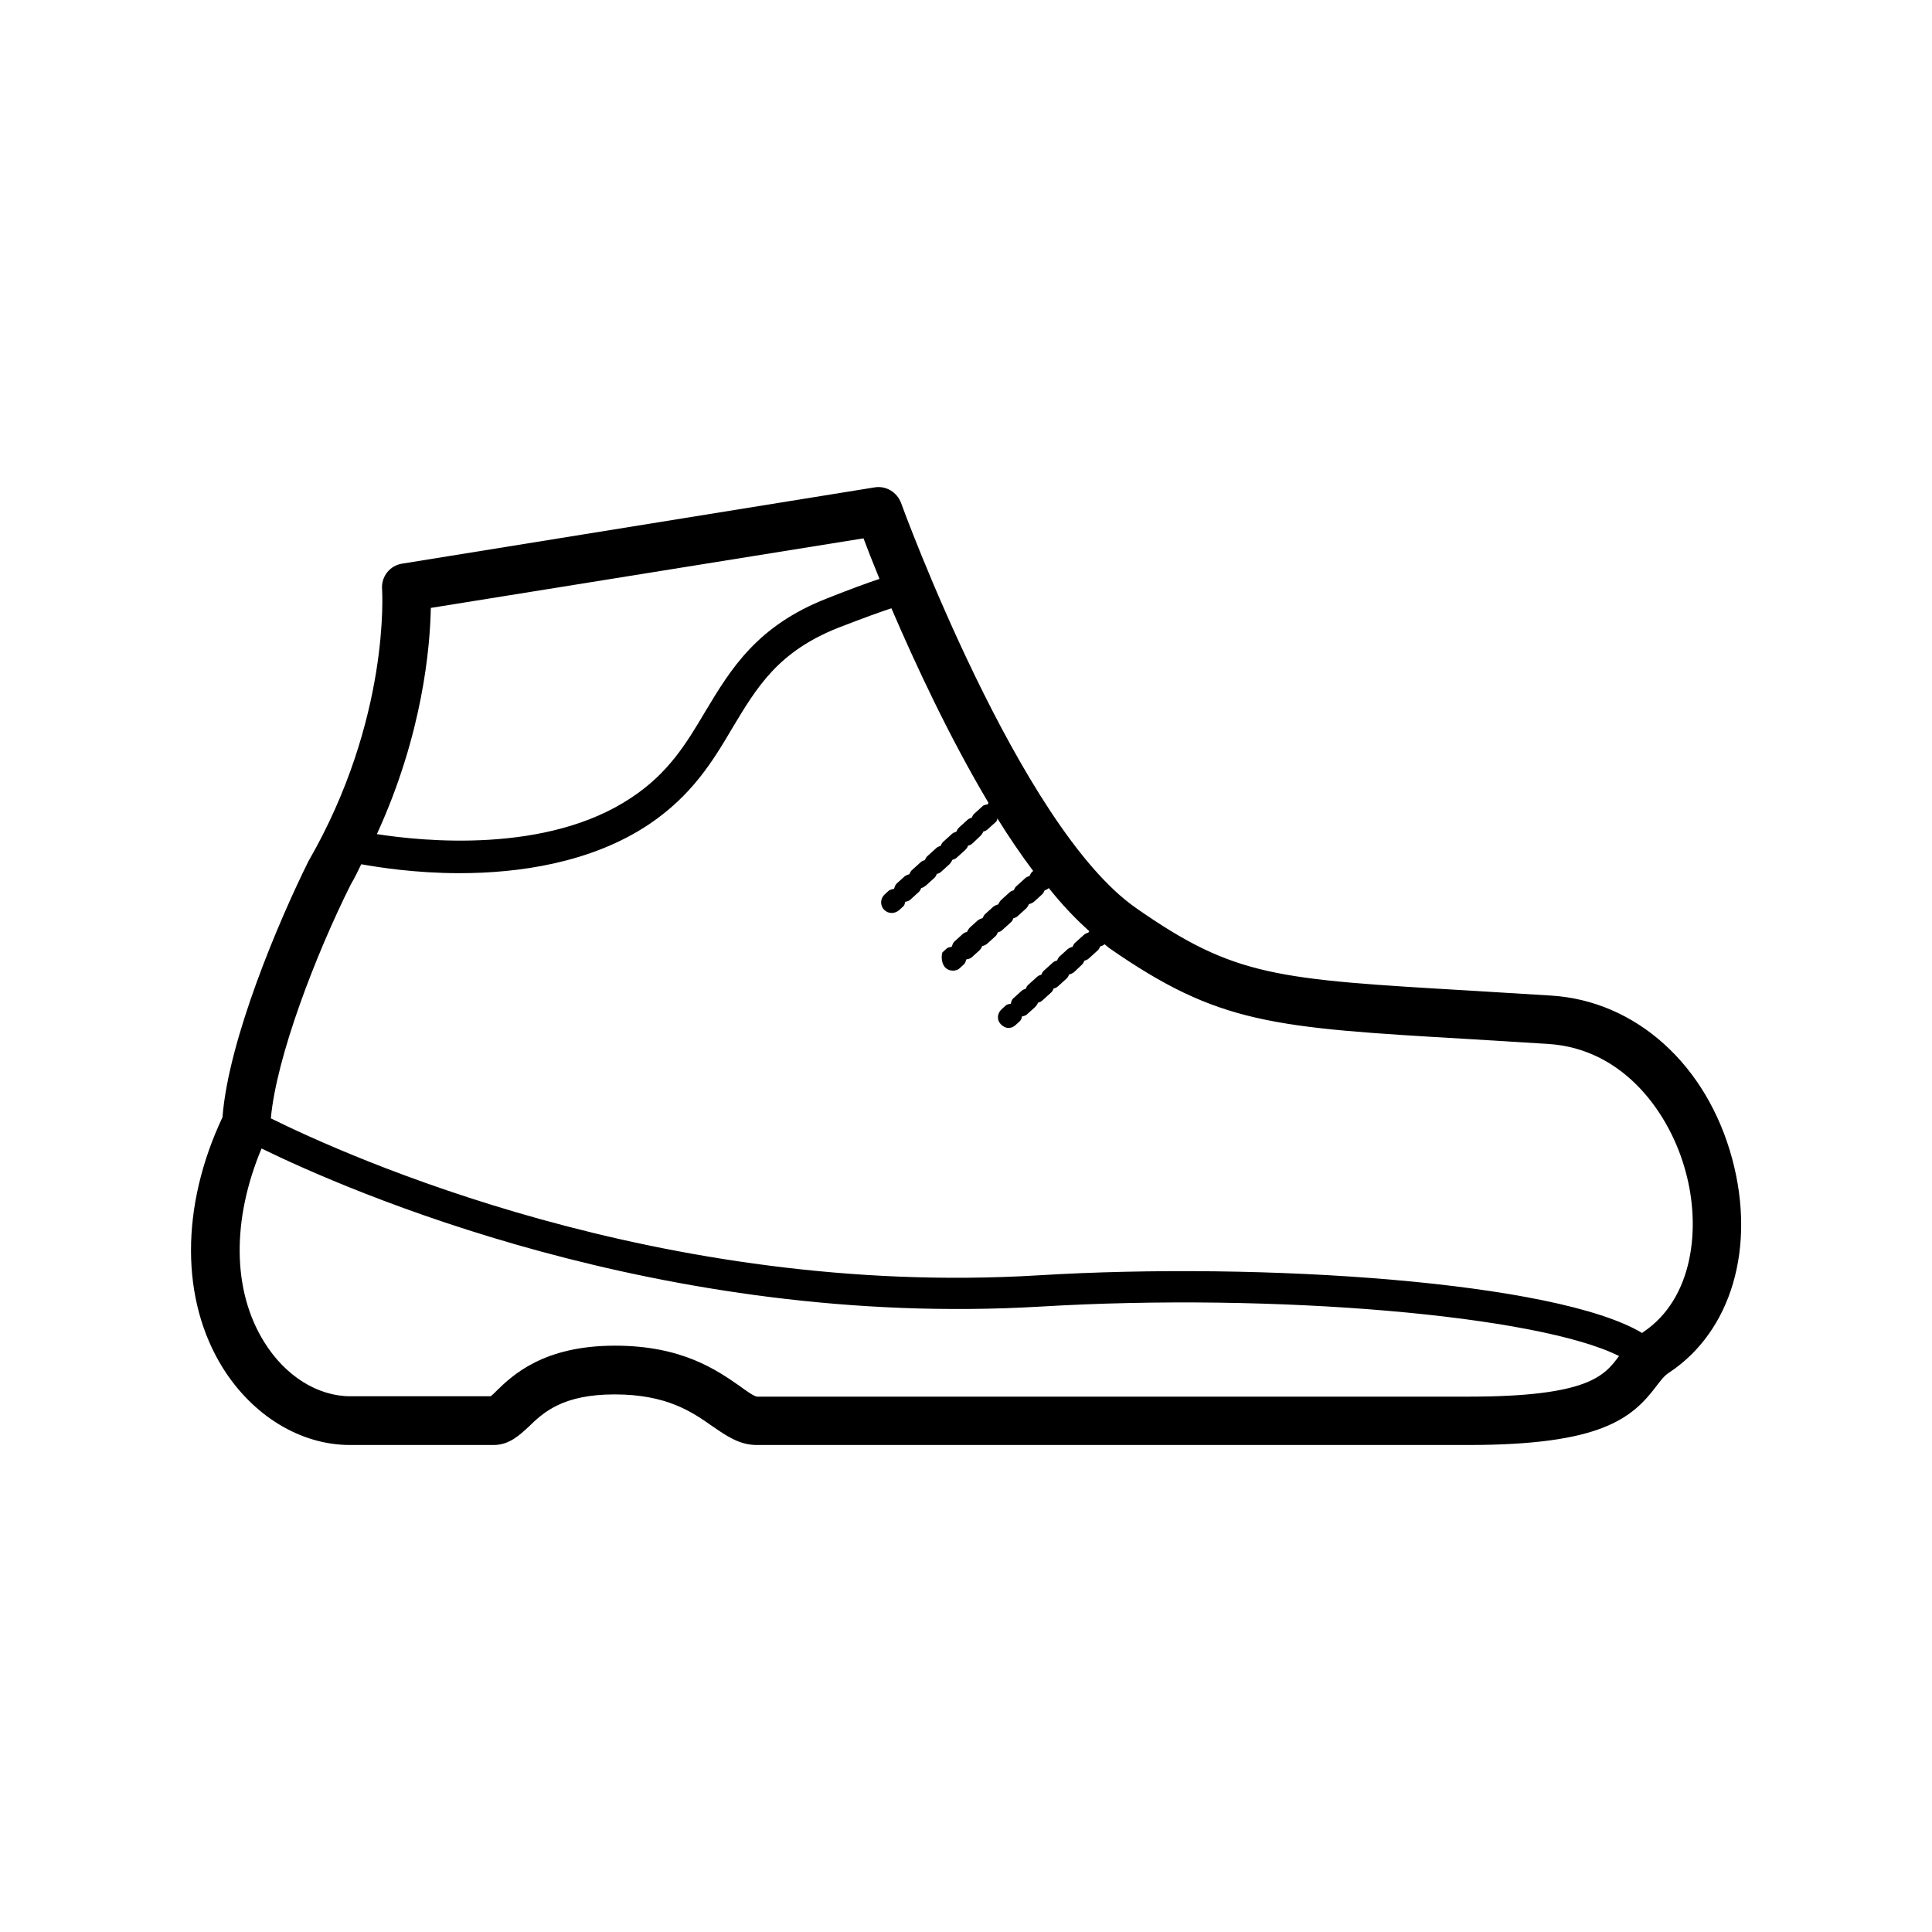 <?xml version="1.0" encoding="utf-8"?>
<!-- Generator: Adobe Illustrator 24.1.2, SVG Export Plug-In . SVG Version: 6.00 Build 0)  -->
<svg version="1.1" id="Capa_1" xmlns="http://www.w3.org/2000/svg" xmlns:xlink="http://www.w3.org/1999/xlink" x="0px" y="0px"
	 viewBox="0 0 51.93 51.93" style="enable-background:new 0 0 51.93 51.93;" xml:space="preserve">
<path d="M118.6,36.26h-31.4c-0.2,0-0.46-0.15-0.55-0.33c-0.1-0.22-0.1-0.42-0.03-0.59c4.29-8,5.37-10.02,5.71-10.56l-0.03-0.02
	c1.5-2.51,2.74-3.54,4.3-3.54c1.49,0,2.59,0.98,3.21,1.72c2.43-4.68,4.29-6.61,6.36-6.61c2.19,0,4.27,2.23,6.96,7.45l-0.02,0.01
	c0.32,0.55,1.44,2.68,6.06,11.51c0.08,0.16,0.09,0.43,0.01,0.6C119.05,36.13,118.83,36.26,118.6,36.26z M87.99,35.14h29.82
	c-2.08-3.97-5.54-10.56-5.68-10.82c0-0.01-0.01-0.01-0.01-0.02c-2.4-4.67-4.3-6.84-5.96-6.84c-1.64,0-3.43,2.1-5.78,6.82
	c-0.09,0.19-0.28,0.3-0.49,0.31c-0.17-0.01-0.4-0.1-0.5-0.28c-0.01-0.02-1.13-1.95-2.81-1.95c-1.11,0-2.07,0.87-3.34,2.99
	c0,0,0,0,0,0C93.1,25.63,89.94,31.52,87.99,35.14z"/>
<path d="M46.56,31.15c-0.68-2.53-2.59-4.25-4.87-4.39l-2.12-0.13c-5.28-0.31-6.38-0.37-9.03-2.22c-3.14-2.18-6.29-10.8-6.32-10.89
	c-0.11-0.29-0.4-0.47-0.71-0.42l-12.7,2.05c-0.33,0.05-0.57,0.35-0.54,0.69c0,0.03,0.23,3.48-1.98,7.31
	c-0.79,1.59-2.15,4.79-2.31,6.88c-1.13,2.4-1.13,4.91,0.01,6.74c0.81,1.29,2.09,2.07,3.42,2.07h3.86c0.42,0,0.7-0.27,0.95-0.5
	c0.38-0.37,0.9-0.86,2.3-0.86c1.4,0,2.08,0.47,2.62,0.85c0.38,0.26,0.73,0.51,1.2,0.51h19.12c3.57,0,4.4-0.71,5.06-1.58
	c0.13-0.17,0.22-0.29,0.35-0.37C46.54,35.78,47.2,33.53,46.56,31.15z M11.58,16.34l11.63-1.87c0.1,0.27,0.25,0.65,0.43,1.09
	c-0.33,0.11-0.77,0.27-1.4,0.52c-1.9,0.74-2.6,1.91-3.28,3.04c-0.51,0.86-0.99,1.66-1.99,2.32c-2.27,1.52-5.62,1.17-6.84,0.98
	C11.36,19.74,11.56,17.4,11.58,16.34z M39.47,37.54H20.35c-0.07,0-0.3-0.16-0.46-0.28c-0.62-0.43-1.55-1.09-3.36-1.09
	c-1.92,0-2.75,0.79-3.19,1.22c-0.05,0.05-0.11,0.11-0.15,0.14H9.42c-0.88,0-1.75-0.54-2.32-1.46c-0.86-1.38-0.87-3.29-0.07-5.2
	c2.27,1.11,10.75,4.85,20.93,4.25c6.35-0.38,13.4,0.24,15.56,1.33c0,0-0.01,0.01-0.01,0.01C43.12,36.98,42.69,37.54,39.47,37.54z
	 M44.16,35.81c-0.01,0.01-0.01,0.01-0.02,0.02c-2.3-1.38-10.19-1.92-16.24-1.55c-10.16,0.61-18.6-3.22-20.62-4.22
	c0.15-1.66,1.21-4.41,2.15-6.29c0.11-0.18,0.19-0.36,0.28-0.54c0.45,0.08,1.44,0.24,2.64,0.24c1.58,0,3.53-0.27,5.09-1.31
	c1.16-0.78,1.72-1.7,2.25-2.6c0.66-1.1,1.23-2.05,2.85-2.69c0.7-0.27,1.14-0.43,1.42-0.52c0.64,1.49,1.55,3.45,2.61,5.23
	c-0.01,0.01-0.02,0.03-0.02,0.04c-0.05,0.01-0.1,0.01-0.14,0.05l-0.21,0.19c-0.04,0.03-0.06,0.07-0.08,0.12
	c-0.05,0.01-0.09,0.03-0.13,0.07l-0.21,0.19c-0.04,0.04-0.06,0.08-0.08,0.12c-0.05,0.01-0.09,0.03-0.13,0.07l-0.21,0.19
	c-0.04,0.03-0.06,0.08-0.08,0.12c-0.05,0.01-0.09,0.03-0.13,0.07l-0.21,0.19c-0.04,0.03-0.06,0.07-0.08,0.12
	c-0.05,0.01-0.09,0.03-0.13,0.07l-0.21,0.19c-0.04,0.03-0.06,0.08-0.08,0.12c-0.05,0.01-0.09,0.03-0.13,0.06l-0.21,0.19
	c-0.04,0.04-0.05,0.09-0.07,0.14c-0.05,0.01-0.1,0.02-0.14,0.05l-0.11,0.1c-0.12,0.11-0.13,0.29-0.02,0.41
	c0.06,0.06,0.13,0.09,0.21,0.09c0.07,0,0.14-0.03,0.19-0.07l0.11-0.1c0.04-0.03,0.05-0.08,0.06-0.13c0.05-0.01,0.1-0.02,0.14-0.06
	l0.21-0.19c0.04-0.03,0.06-0.07,0.08-0.12c0.05-0.01,0.09-0.04,0.13-0.07l0.21-0.19c0.04-0.03,0.06-0.07,0.08-0.12
	c0.05-0.01,0.09-0.03,0.13-0.07l0.21-0.19c0.04-0.04,0.06-0.08,0.08-0.12c0.05-0.01,0.09-0.03,0.13-0.07l0.21-0.19
	c0.04-0.04,0.07-0.08,0.08-0.12c0.05-0.01,0.09-0.03,0.13-0.07l0.2-0.19c0.04-0.04,0.06-0.07,0.08-0.12
	c0.05-0.01,0.09-0.03,0.13-0.07l0.21-0.19c0.03-0.03,0.03-0.06,0.04-0.09c0.31,0.5,0.63,0.97,0.96,1.41l-0.02,0.02
	c-0.04,0.03-0.06,0.08-0.08,0.12c-0.05,0.01-0.09,0.03-0.13,0.07l-0.21,0.19c-0.04,0.03-0.06,0.07-0.08,0.12
	c-0.05,0.01-0.09,0.03-0.13,0.07l-0.21,0.19c-0.04,0.04-0.06,0.08-0.08,0.12c-0.04,0.01-0.09,0.03-0.13,0.06l-0.21,0.19
	c-0.04,0.03-0.06,0.08-0.08,0.12c-0.05,0.01-0.09,0.03-0.13,0.06l-0.21,0.19c-0.04,0.04-0.06,0.08-0.08,0.12
	c-0.05,0.01-0.09,0.03-0.13,0.07l-0.21,0.19c-0.04,0.04-0.05,0.09-0.07,0.14c-0.05,0.01-0.1,0.01-0.14,0.05l-0.11,0.1
	C25.3,25.7,25.3,25.88,25.4,26c0.06,0.06,0.13,0.09,0.21,0.09c0.07,0,0.14-0.02,0.19-0.07l0.11-0.1c0.04-0.04,0.05-0.09,0.06-0.13
	c0.05-0.01,0.1-0.02,0.14-0.05l0.21-0.19c0.04-0.04,0.06-0.07,0.08-0.12c0.05-0.01,0.09-0.03,0.13-0.06l0.21-0.19
	c0.04-0.03,0.06-0.07,0.08-0.12c0.05-0.01,0.09-0.03,0.13-0.07l0.21-0.19c0.04-0.03,0.06-0.07,0.08-0.12
	c0.05-0.01,0.09-0.03,0.13-0.07l0.21-0.19c0.04-0.04,0.06-0.08,0.08-0.12c0.05-0.01,0.09-0.03,0.13-0.06l0.21-0.19
	c0.04-0.03,0.06-0.08,0.08-0.12c0.04-0.01,0.08-0.03,0.11-0.06c0.35,0.44,0.72,0.83,1.09,1.16c-0.01,0.01-0.02,0.03-0.03,0.04
	c-0.04,0.01-0.09,0.03-0.13,0.07l-0.21,0.19c-0.04,0.03-0.06,0.07-0.08,0.12c-0.05,0.01-0.09,0.03-0.13,0.06l-0.21,0.19
	c-0.04,0.03-0.06,0.08-0.08,0.12c-0.05,0.01-0.09,0.03-0.13,0.07l-0.21,0.19c-0.04,0.03-0.06,0.07-0.08,0.12
	c-0.05,0.01-0.09,0.03-0.13,0.07l-0.21,0.19c-0.04,0.03-0.06,0.07-0.08,0.12c-0.05,0.01-0.09,0.03-0.13,0.07l-0.21,0.19
	c-0.04,0.04-0.05,0.09-0.06,0.14c-0.05,0.01-0.1,0.01-0.14,0.05l-0.11,0.1c-0.12,0.11-0.13,0.29-0.02,0.4
	c0.06,0.06,0.13,0.1,0.21,0.1c0.07,0,0.14-0.03,0.19-0.08l0.11-0.1c0.04-0.04,0.05-0.08,0.06-0.13c0.05-0.01,0.1-0.02,0.14-0.06
	l0.21-0.19c0.04-0.04,0.06-0.07,0.08-0.12c0.05-0.01,0.09-0.03,0.13-0.07l0.21-0.19c0.04-0.03,0.06-0.07,0.08-0.12
	c0.05-0.01,0.09-0.03,0.13-0.07l0.21-0.19c0.04-0.03,0.06-0.08,0.08-0.12c0.05-0.01,0.09-0.03,0.13-0.06l0.2-0.19
	c0.04-0.03,0.06-0.08,0.08-0.12c0.05-0.01,0.09-0.03,0.13-0.07l0.21-0.19c0.04-0.03,0.06-0.07,0.08-0.12
	c0.04-0.01,0.09-0.03,0.12-0.06c0.04,0.03,0.08,0.07,0.12,0.1c2.95,2.05,4.38,2.14,9.69,2.45l2.11,0.13c2.08,0.13,3.3,1.93,3.7,3.44
	C45.72,32.99,45.52,34.91,44.16,35.81z"/>
<path d="M162.29-42.83L162.29-42.83l-12.52,0l-12.52,0c-0.17,0-0.33-0.07-0.45-0.2c-0.12-0.12-0.18-0.29-0.17-0.46
	c0.33-6.23,0.59-11.13,0.7-13.14c-0.24,0.22-0.58,0.56-1.02,1.1c-0.11,0.14-0.28,0.22-0.45,0.23c-0.18,0.02-0.35-0.06-0.47-0.18
	l-5.65-5.55c-0.17-0.17-0.23-0.42-0.15-0.65c3.45-9.65,8.34-14.95,14.54-15.74c0.18-0.03,0.36,0.03,0.5,0.16
	c0.02,0.02,2.43,2.17,5.14,2.17c2.71,0,5.12-2.15,5.14-2.17c0.14-0.12,0.32-0.18,0.5-0.16c6.2,0.79,11.09,6.08,14.54,15.74
	c0.08,0.23,0.02,0.48-0.15,0.65l-5.65,5.54c-0.13,0.12-0.3,0.2-0.47,0.18c-0.18-0.01-0.34-0.09-0.45-0.23
	c-0.44-0.54-0.77-0.88-1.02-1.09c0.11,2.02,0.37,6.91,0.7,13.13c0.01,0.17-0.05,0.34-0.17,0.46
	C162.63-42.9,162.46-42.83,162.29-42.83z M149.78-44.08l11.86,0c-0.43-7.89-0.72-13.48-0.72-13.48c-0.02-0.27,0.14-0.51,0.39-0.61
	c0.11-0.05,0.24-0.07,0.37-0.07c0.36,0,0.96,0.16,2.08,1.41l4.9-4.8c-3.22-8.79-7.63-13.67-13.12-14.51
	c-0.72,0.59-3.05,2.3-5.75,2.3c-2.71,0-5.03-1.71-5.75-2.3c-5.49,0.83-9.9,5.71-13.12,14.51l4.89,4.8c1.12-1.25,1.72-1.41,2.08-1.41
	c0.13,0,0.25,0.03,0.37,0.07c0.25,0.1,0.41,0.34,0.39,0.61c0,0-0.3,5.6-0.72,13.48L149.78-44.08z"/>
<path d="M-137.24,9.97h-3.35c-0.13-4.07-1.78-7.76-4.4-10.52l2.41-2.41c0.2-0.2,0.2-0.53,0-0.73c-0.2-0.2-0.53-0.2-0.73,0
	l-2.42,2.41c-2.78-2.57-6.45-4.16-10.5-4.25v-3.52c0-0.29-0.23-0.52-0.52-0.52c-0.29,0-0.52,0.23-0.52,0.52v3.54
	c-4,0.17-7.62,1.8-10.34,4.39l-2.58-2.58c-0.2-0.2-0.53-0.2-0.73,0c-0.2,0.2-0.2,0.53,0,0.73l2.59,2.59
	c-2.53,2.74-4.12,6.35-4.24,10.34h-3.7c-0.29,0-0.52,0.23-0.52,0.52s0.23,0.52,0.52,0.52h3.7c0.13,3.98,1.71,7.6,4.24,10.34
	l-2.59,2.59c-0.2,0.2-0.2,0.53,0,0.73c0.1,0.1,0.23,0.15,0.37,0.15c0.13,0,0.26-0.05,0.36-0.15l2.58-2.58
	c2.72,2.59,6.34,4.23,10.34,4.4v3.54c0,0.29,0.23,0.52,0.52,0.52c0.29,0,0.52-0.23,0.52-0.52v-3.52c4.06-0.09,7.75-1.69,10.53-4.27
	l2.39,2.43c0.1,0.1,0.24,0.16,0.37,0.16c0.13,0,0.26-0.05,0.36-0.15c0.2-0.2,0.2-0.53,0.01-0.73l-2.39-2.43
	c2.62-2.76,4.26-6.44,4.39-10.5h3.35c0.29,0,0.52-0.23,0.52-0.52S-136.95,9.97-137.24,9.97z M-166.41-0.81l-5.15,11.01
	C-171.48,5.81-169.51,1.88-166.41-0.81z M-171.53,11.36l6.04-12.9c1.24-0.93,2.63-1.66,4.13-2.17l-9.17,19.61
	C-171.1,14.48-171.44,12.96-171.53,11.36z M-168.54,19.49c-0.68-0.9-1.27-1.88-1.74-2.93l9.58-20.48c1.08-0.31,2.2-0.49,3.37-0.55
	L-168.54,19.49z M-168.19,19.97l11.44-24.46c0.05,0,0.11-0.01,0.16-0.01c0.96,0,1.91,0.1,2.82,0.28l-12.31,26.31
	C-166.85,21.45-167.56,20.74-168.19,19.97z M-165.65,22.4l12.41-26.52c0.93,0.21,1.84,0.51,2.69,0.89l-12.69,27.13
	C-164.09,23.48-164.9,22.98-165.65,22.4z M-162.77,24.13L-150.08-3c0.86,0.42,1.67,0.91,2.42,1.47l-12.43,26.57
	C-161.02,24.82-161.92,24.52-162.77,24.13z M-156.61,25.48c-1.02,0-2.01-0.1-2.97-0.3l12.34-26.38c0.78,0.63,1.5,1.32,2.14,2.09
	L-156.61,25.48z M-156.02,25.45l11.28-24.11c0.69,0.89,1.28,1.86,1.76,2.89l-9.69,20.71C-153.75,25.23-154.87,25.4-156.02,25.45z
	 M-152.02,24.76l9.31-19.9c0.56,1.38,0.92,2.87,1.04,4.42l-6.28,13.44C-149.18,23.59-150.54,24.28-152.02,24.76z M-147.06,22.05
	l5.46-11.67c0,0.04,0.01,0.07,0.01,0.11C-141.6,15.14-143.73,19.3-147.06,22.05z"/>
<path d="M66.48-68.3c-0.41,0.53-9.99,13.14-9.99,19.84c0,6.94,4.76,12.6,10.61,12.6c5.85,0,10.61-5.65,10.61-12.6
	c0-6.7-9.59-19.3-10-19.84C67.42-68.68,66.77-68.68,66.48-68.3z M67.1-37.42c-5,0-9.06-4.95-9.06-11.04
	c0-5.25,6.92-15.14,9.06-18.06c2.13,2.92,9.06,12.81,9.06,18.06C76.16-42.37,72.09-37.42,67.1-37.42z"/>
<g>
	<path d="M-115.89-26.65c-3.83,0-7.48-1.22-10.54-3.52c-3.76-2.82-6.2-6.94-6.86-11.59c-0.67-4.65,0.52-9.29,3.34-13.05
		c3.35-4.47,8.49-7.04,14.09-7.04c3.83,0,7.48,1.22,10.55,3.52c3.76,2.82,6.2,6.94,6.86,11.59c0.66,4.65-0.52,9.29-3.34,13.05
		C-105.15-29.21-110.28-26.65-115.89-26.65z M-115.86-61.06c-5.35,0-10.26,2.45-13.47,6.72c-2.69,3.6-3.83,8.02-3.2,12.47
		c0.64,4.45,2.96,8.38,6.56,11.08c2.93,2.2,6.42,3.37,10.08,3.37c5.35,0,10.26-2.45,13.47-6.73c2.7-3.6,3.83-8.02,3.2-12.47
		c-0.64-4.45-2.96-8.38-6.56-11.08C-108.72-59.9-112.2-61.06-115.86-61.06z"/>
	<rect x="-116.42" y="-61.57" transform="matrix(0.601 -0.799 0.799 0.601 -10.891 -110.402)" width="0.78" height="34.55"/>
	<path d="M-110.6-50.21c-0.05-0.07-0.13-0.11-0.21-0.11h-1.76l-0.4-2.1c-0.02-0.13-0.13-0.22-0.26-0.22h-1.2v-1.89
		c0-0.15-0.12-0.26-0.27-0.26h-2.34c-0.14,0-0.26,0.12-0.26,0.26v1.89h-1.2c-0.13,0-0.24,0.09-0.26,0.22l-0.4,2.1h-1.76
		c-0.09,0-0.16,0.04-0.21,0.11c-0.12,0.17-2.98,4.16-2.98,9.03c0,4.87,2.86,8.93,2.98,9.1c0.05,0.07,0.13,0.11,0.22,0.11h10.12
		c0.09,0,0.17-0.04,0.22-0.11c0.12-0.17,2.98-4.23,2.98-9.1C-107.62-46.05-110.48-50.04-110.6-50.21z M-116.78-54.25h1.81v1.62
		h-1.81V-54.25z M-118.29-52.1h4.84l0.34,1.79h-5.52L-118.29-52.1z M-110.95-32.5h-9.84c-0.45-0.68-2.81-4.42-2.81-8.68
		c0-4.26,2.35-7.94,2.81-8.61h9.84c0.46,0.67,2.81,4.34,2.81,8.61S-110.5-33.18-110.95-32.5z"/>
	<path d="M-115.63-53.85c-0.19,0-0.35,0.16-0.35,0.35c0,0.19,0.16,0.35,0.35,0.35c0.19,0,0.35-0.16,0.35-0.35
		C-115.27-53.69-115.43-53.85-115.63-53.85z"/>
	<path d="M-109.18-54.34c0.27,0,0.49-0.22,0.49-0.49c0-0.27-0.22-0.5-0.49-0.5c-0.27,0-0.5,0.22-0.5,0.5
		C-109.67-54.56-109.45-54.34-109.18-54.34z"/>
	<path d="M-109.18-51.95c0.27,0,0.49-0.22,0.49-0.49c0-0.27-0.22-0.49-0.49-0.49c-0.27,0-0.5,0.22-0.5,0.49
		C-109.67-52.17-109.45-51.95-109.18-51.95z"/>
	<ellipse cx="-107.49" cy="-51.25" rx="0.5" ry="0.49"/>
	<path d="M-110.87-53.15c0.27,0,0.49-0.22,0.49-0.49c0-0.27-0.22-0.49-0.49-0.49c-0.27,0-0.49,0.22-0.49,0.49
		C-111.36-53.36-111.14-53.15-110.87-53.15z"/>
	<path d="M-107.49-53.15c0.27,0,0.5-0.22,0.5-0.49c0-0.27-0.22-0.49-0.5-0.49c-0.27,0-0.5,0.22-0.5,0.49
		C-107.99-53.36-107.76-53.15-107.49-53.15z"/>
	<path d="M-107.49-55.53c0.27,0,0.5-0.22,0.5-0.49c0-0.28-0.22-0.49-0.5-0.49c-0.27,0-0.5,0.22-0.5,0.49
		C-107.99-55.75-107.76-55.53-107.49-55.53z"/>
</g>
<g>
	<g>
		<path d="M1.31-37.26c-0.82,0-1.38-0.11-1.4-0.12c-0.07-0.01-0.14-0.05-0.19-0.1c-0.04-0.03-3.43-3.37-1.23-7.66
			c1.16-2.27,3.32-3.73,5.52-3.73c0.77,0,1.47,0.19,2.1,0.55c1.02,0.59,1.75,1.63,2.06,2.92c0.41,1.72,0.04,3.64-1.03,5.27
			C5.51-37.64,2.79-37.26,1.31-37.26z M0.18-38.12c0.19,0.03,0.6,0.08,1.14,0.08c1.61,0,3.81-0.44,5.17-2.52
			c0.95-1.45,1.28-3.15,0.92-4.67c-0.26-1.09-0.86-1.95-1.69-2.43c-0.51-0.29-1.08-0.44-1.71-0.44c-1.88,0-3.82,1.33-4.83,3.3
			C-2.59-41.32-0.3-38.63,0.18-38.12z"/>
		<path d="M12.11-46.57c-0.13,0-0.26-0.01-0.37-0.01c-0.22-0.01-0.38-0.2-0.37-0.41c0.01-0.21,0.2-0.38,0.41-0.37
			c0.35,0.02,0.67,0.03,0.93-0.09c1.31-0.59,1.76-1.52,1.32-2.69c-0.34-0.89-1.47-1.31-2.64-0.96c-0.45,0.13-0.86,0.36-1.17,0.66
			c-0.16,0.15-0.4,0.14-0.55-0.01c-0.15-0.15-0.14-0.4,0.01-0.55c0.4-0.38,0.92-0.68,1.49-0.85c1.56-0.46,3.1,0.16,3.59,1.44
			c0.59,1.54-0.06,2.92-1.73,3.67C12.73-46.6,12.4-46.57,12.11-46.57z"/>
		<path d="M7.7-42.87c-0.02,0-0.03,0-0.05,0l0.01-0.78c0.01,0,0.03,0,0.04,0c1.45,0,2.71-0.84,3.22-2.16
			c0.68-1.76-0.24-3.76-2.06-4.46c-1.76-0.68-3.66,0.46-4.4,1.9l-0.69-0.36c0.9-1.74,3.21-3.1,5.37-2.27
			c2.21,0.85,3.34,3.3,2.5,5.46C11.03-43.94,9.45-42.87,7.7-42.87z"/>
		<path d="M7.05-40.87c-0.13,0-0.26-0.1-0.29-0.24c-0.45-2.28-2.58-3.46-3.77-3.8c-0.16-0.05-0.25-0.21-0.2-0.36
			c0.04-0.15,0.21-0.25,0.36-0.2c1.63,0.47,3.71,1.86,4.18,4.25c0.03,0.16-0.07,0.31-0.23,0.34C7.09-40.87,7.07-40.87,7.05-40.87z"
			/>
		<path d="M5.21-38.38c-0.14,0-0.27-0.1-0.29-0.25c-0.38-2.51-3.14-4.25-5.47-4.43c-0.16-0.01-0.28-0.15-0.27-0.31
			c0.01-0.16,0.14-0.29,0.31-0.27c2.62,0.2,5.58,2.09,6.01,4.93c0.02,0.16-0.09,0.31-0.25,0.33C5.24-38.38,5.23-38.38,5.21-38.38z"
			/>
		<path d="M4.33-48.54c-0.32-0.03-0.7-0.02-1.12-0.02c-1.73,0.02-4.1,0.01-6.32-1.64c-3.72-2.75-4.18-8.27-3.08-11.2
			c0.45-1.2,1.22-1.98,2.22-2.26c1.31-0.37,2.96,0.16,4.75,1.55c4.51,3.48,6.62,9.53,5.19,12.04l-0.51-0.29
			c1.15-2.02-0.49-7.78-5.04-11.29c-1.64-1.27-3.1-1.77-4.23-1.45c-1.03,0.29-1.57,1.2-1.84,1.9c-1.01,2.69-0.57,7.98,2.88,10.53
			c2.07,1.53,4.32,1.53,5.97,1.52c0.44,0,0.83,0,1.17,0.03L4.33-48.54z"/>
		<path d="M8.13-50.66l-0.46-0.36c0.58-0.72,2.16-4.62,0.72-8.83c-0.56-1.63-1.49-2.76-2.56-3.08c-0.62-0.19-1.23-0.08-1.73,0.3
			C3.28-61.99,2.98-61.36,2.9-60l-0.58-0.04c0.1-1.51,0.46-2.31,1.43-3.05c0.65-0.5,1.45-0.64,2.26-0.4
			c1.25,0.38,2.32,1.63,2.94,3.45C10.45-55.64,8.85-51.57,8.13-50.66z"/>
		<path d="M14.14-50.48c-0.12,0-0.23-0.08-0.28-0.2c-0.05-0.15,0.03-0.32,0.18-0.38c0.03-0.01,0.8-0.28,1.64-0.09
			c0.16,0.04,0.25,0.19,0.22,0.35c-0.04,0.16-0.19,0.26-0.35,0.22c-0.67-0.15-1.31,0.07-1.32,0.07
			C14.21-50.49,14.17-50.48,14.14-50.48z"/>
		<path d="M16.14-49.29c-0.04,0-0.09-0.01-0.13-0.03c-0.62-0.29-1.29-0.2-1.3-0.2c-0.16,0.03-0.31-0.09-0.33-0.25
			c-0.02-0.16,0.09-0.31,0.25-0.33c0.03-0.01,0.84-0.11,1.63,0.25c0.15,0.07,0.21,0.24,0.14,0.39
			C16.35-49.35,16.25-49.29,16.14-49.29z"/>
	</g>
	<path d="M3.02-34.22c-3.83,0-7.47-1.22-10.54-3.52c-3.76-2.82-6.2-6.94-6.86-11.59c-0.67-4.65,0.52-9.29,3.34-13.05
		c3.36-4.47,8.49-7.04,14.09-7.04c3.83,0,7.47,1.22,10.54,3.52c3.76,2.82,6.2,6.94,6.86,11.59c0.66,4.65-0.52,9.29-3.34,13.05
		C13.76-36.78,8.62-34.22,3.02-34.22z M3.05-68.64c-5.35,0-10.26,2.45-13.47,6.73c-2.7,3.6-3.83,8.02-3.2,12.47
		c0.63,4.45,2.96,8.38,6.56,11.08C-4.12-36.16-0.63-35,3.02-35c5.35,0,10.26-2.45,13.47-6.73c2.7-3.6,3.83-8.02,3.2-12.47
		c-0.63-4.45-2.96-8.38-6.56-11.08C10.2-67.47,6.71-68.64,3.05-68.64z"/>
	<rect x="2.61" y="-69.15" transform="matrix(0.601 -0.799 0.799 0.601 42.654 -18.296)" width="0.78" height="34.55"/>
</g>
<path d="M213.16-43.72c0-0.19-0.08-0.37-0.22-0.5l-0.18-0.16l2.36-3.36c0.19-0.26,0.16-0.62-0.06-0.86l-0.3-0.32l2.01-3.57
	c0.16-0.28,0.1-0.63-0.14-0.85l-0.62-0.56l1.21-2.2c0.18-0.33,0.07-0.73-0.25-0.92l-0.59-0.34c0.02-0.32,0.07-0.84,0.14-1.46
	c0.23-2.27,0.61-6.06,0.38-8.5l-0.05-0.2c-0.03-0.06-0.07-0.13-0.18-0.24c-0.03-0.03-0.06-0.06-0.1-0.08l-0.19-0.07
	c-0.07-0.02-0.14-0.02-0.21-0.02l-0.21,0.05c-2.32,1.01-5.85,3.22-7.74,4.42c-0.45,0.28-0.81,0.51-1.04,0.65l-0.59-0.35
	c-0.32-0.19-0.73-0.09-0.93,0.23l-1.35,2.13l-0.79-0.28c-0.3-0.1-0.64,0.01-0.8,0.29l-2.15,3.48l-0.43-0.11
	c-0.31-0.07-0.64,0.08-0.78,0.37l-1.81,3.69l-0.22-0.08c-0.18-0.06-0.38-0.04-0.53,0.04c-0.17,0.09-0.29,0.24-0.34,0.42l-1.13,3.99
	l-0.03-0.01c-0.19-0.08-0.41-0.08-0.59,0.02c-0.18,0.09-0.32,0.27-0.36,0.47l-0.5,2.52c-0.19-0.09-0.42-0.09-0.6,0.01
	c-0.21,0.11-0.35,0.32-0.37,0.55l-0.21,2.58c-0.14-0.01-0.28,0.02-0.4,0.09c-0.19,0.11-0.31,0.3-0.34,0.52l-0.29,2.75
	c-0.2-0.02-0.39,0.04-0.54,0.18c-0.15,0.13-0.23,0.33-0.22,0.53l0.15,3.66c0.03,0.44,0.36,4.25,2.06,5.79
	c0.05,0.07,0.11,0.13,0.16,0.16l0.09,0.05l-2.14,3.63c-0.11,0.2-0.05,0.45,0.14,0.56c0.2,0.12,0.45,0.05,0.57-0.15l2.2-3.73
	c2.25,0.57,5.66-0.99,5.82-1.07l3.27-1.63c0.18-0.09,0.31-0.26,0.36-0.46c0.04-0.19,0-0.39-0.11-0.55l2.27-1.58
	c0.18-0.12,0.29-0.33,0.29-0.54c0-0.14-0.04-0.28-0.12-0.4l2.16-1.43c0.2-0.13,0.31-0.36,0.31-0.59c0-0.21-0.11-0.41-0.28-0.54
	l1.96-1.65c0.16-0.14,0.25-0.34,0.25-0.55c-0.01-0.21-0.11-0.4-0.27-0.53L210-40.31l2.95-2.91
	C213.09-43.36,213.16-43.54,213.16-43.72z M195.13-48.16l0.73,0.33l1.01-3.59l4.15,9.32l-1.81,3.06l-4.09-9.09L195.13-48.16z
	 M197.21-52.6l0.77,0.25l1.69-3.45l4.06,9.11l-2.33,3.95l-4.27-9.58L197.21-52.6z M204.47-46.31l9.63-1.4l-2.42,3.46l0.44,0.41
	l-9.96,1.46L204.47-46.31z M214.18-48.32l-9.33,1.36l2.48-4.19l8.39-1.14l-1.97,3.5L214.18-48.32z M215.86-52.92l-8.15,1.11
	l2.2-3.72l6.4-0.6l-1.33,2.42L215.86-52.92z M207.37-61.97c0.2-0.11,0.66-0.4,1.29-0.79c1.83-1.15,5.19-3.27,7.44-4.28
	c0.19,2.36-0.18,5.96-0.4,8.13c-0.09,0.87-0.15,1.5-0.15,1.77l0,0.24l0.35,0.21l-5.63,0.53l4.48-7.58c0.12-0.2,0.05-0.45-0.15-0.57
	c-0.2-0.12-0.45-0.05-0.57,0.14l-4.51,7.64l-2.66-5.51l0.29,0.17L207.37-61.97z M204.66-59.8l1.49-2.36l3.03,6.25l-2.22,3.76
	l-3.69-7.95l0.09-0.15L204.66-59.8z M200.95-56.35l1.94-3.15l3.69,7.97l-2.49,4.22L200-56.48l0.04-0.09L200.95-56.35z M193.68-45.12
	l0.75,0.45l0.48-2.46l3.92,8.71l-2.54,4.32l-3.59-7.64l0.02-0.19l0.67,0.29L193.68-45.12z M193.68-29.89
	c-1.21-1.05-1.72-3.9-1.82-5.24l-0.14-3.48l0.66,0.09l0.22-2.07l3.34,7.12l-2.18,3.68L193.68-29.89z M199.57-30.6
	c-0.03,0.02-2.98,1.37-5.01,1.07l2.11-3.58l7.59-0.95l-1.98,1.38l0.39,0.54L199.57-30.6z M204.52-35.09l0.44,0.34l-7.91,0.99
	l2.53-4.29l9.29-1.28l-2.21,1.87l0.75,0.45L204.52-35.09z M208.74-40.22l0.37,0.28l-9.13,1.25l1.79-3.04l9.99-1.47L208.74-40.22z"/>
<g>
	<path d="M66.35-110.44c-0.07-0.23-0.27-0.51-0.82-0.51c-0.14,0-0.33,0.02-0.55,0.04l-0.4,0.04c-0.77,0.06-0.96-0.12-1.4-0.57
		c-0.16-0.16-0.33-0.33-0.54-0.51c-0.4-0.35-1.84-1.49-3.35-1.66c-0.31-0.03-0.47-0.24-0.74-0.59c-0.3-0.41-0.73-0.96-1.58-0.96
		c-1.07,0-1.6,0.99-1.8,1.79h-0.71c-0.39,0-0.81-0.26-1.27-0.54c-0.59-0.36-1.26-0.77-2.08-0.77c-0.98,0-2.15,0.65-3.28,1.27
		c-0.55,0.31-1.08,0.6-1.54,0.79c-0.38,0.16-1.11,0.23-2.23,0.23c-1,0-2.2-0.06-3.47-0.12c-1.49-0.07-3.03-0.15-4.52-0.15
		c-4.33,0-7.52,4.13-8.39,5.73c-0.39,0.72-1.12,1.08-1.81,1.42c-0.44,0.22-0.85,0.42-1.2,0.72c-0.38,0.33-0.43,0.68-0.39,0.91
		c0.07,0.49,0.53,0.86,0.87,1.08l-0.25,0.84c-0.13,0.43-0.45,1.17-0.82,2.02c-0.63,1.44-1.41,3.24-1.93,5.03
		c-0.65,2.23-1.08,4.98-0.49,5.77c0.14,0.19,0.34,0.29,0.56,0.29h5.85c0.15,0,0.54,0,0.68-0.34c0.14-0.33-0.1-0.58-0.3-0.78
		c-0.27-0.27-0.48-0.52-0.42-0.77c0.2-0.82,1.64-3.37,3.37-4.38c0.19-0.11,0.46-0.22,0.8-0.33c0.15,2.24,0.64,6.34,2.13,6.59
		c0.51,0.09,1.17,0.11,1.84,0.11c1.26,0,2.5-0.1,2.58-0.11l0.2-0.02l0.12-0.16c0.04-0.05,0.17-0.25,0.11-0.53
		c-0.06-0.25-0.25-0.45-0.56-0.61c-0.14-0.07-0.19-0.57-0.12-0.87c0.05-0.23,0.98-4.52,1.24-5.75c0.46-0.06,0.87-0.11,1.19-0.15
		c0.58-0.07,0.99-0.12,1.11-0.15c0.12,0.07,0.43,0.56,0.66,3.54l0.02,0.31c0.25,3.47,0.32,4.4,1.26,4.4c0.11,0,0.41,0.01,0.81,0.03
		c0.83,0.03,2.08,0.08,3.08,0.08c1.27,0,1.54-0.08,1.68-0.15c0.17-0.08,0.29-0.23,0.34-0.41c0.12-0.45-0.23-0.98-0.64-1.61
		c-0.18-0.27-0.36-0.55-0.43-0.71c-0.11-0.37,0.1-2.67,0.36-4.65c0.29-0.34,0.6-0.71,0.92-1.09c3.58,8.52,4.12,8.52,4.45,8.52h4.54
		c0.33,0,0.59-0.18,0.67-0.48c0.16-0.55-0.35-1.27-0.79-1.54c-0.34-0.21-0.59-0.75-0.69-1.48c-0.11-0.74-1.6-9.62-1.97-11.58
		c0.31-0.14,0.67-0.25,1.13-0.33c1.42-0.26,3.63-1.38,4.51-2.13c0.47-0.4,0.85-0.56,1.49-0.82c0.4-0.17,0.88-0.36,1.53-0.68
		C66.35-108.57,66.59-109.66,66.35-110.44z M37.6-91.24c-0.07,0.31-0.12,1.07,0.23,1.56c-0.94,0.05-2.46,0.1-3.36-0.05
		c-0.55-0.09-1.2-2.89-1.4-5.95c1.6-0.39,3.88-0.74,5.7-0.99C38.45-95.15,37.65-91.45,37.6-91.24z M57.36-92.21
		c0.15,1.02,0.53,1.75,1.1,2.11c0.13,0.08,0.25,0.24,0.33,0.37h-4.13c-0.54-0.65-2.36-4.63-3.94-8.39c1.93-2.29,4.06-4.77,4.38-5.02
		c0.12-0.09,0.24-0.19,0.36-0.28C55.89-101.05,57.25-93.02,57.36-92.21z M64.54-108.68c-0.62,0.3-1.09,0.49-1.47,0.65
		c-0.67,0.27-1.15,0.47-1.73,0.96c-0.77,0.66-2.86,1.71-4.09,1.93c-1.42,0.26-2.11,0.8-2.7,1.28c-0.61,0.49-5.59,6.43-6.16,7.11
		l-0.08,0.1l-0.02,0.13c-0.18,1.35-0.58,4.55-0.33,5.21c0.1,0.25,0.3,0.57,0.52,0.89c0.14,0.21,0.35,0.53,0.46,0.75
		c-0.18,0.02-0.51,0.04-1.09,0.04c-0.98,0-2.22-0.05-3.04-0.08c-0.22-0.01-0.41-0.02-0.55-0.02c-0.12,0-0.2,0.01-0.22,0.02
		c-0.2-0.22-0.31-1.71-0.45-3.61l-0.02-0.31c-0.25-3.31-0.62-4.37-1.53-4.37c-0.06,0-0.13,0.01-0.19,0.02
		c-0.11,0.02-0.48,0.07-1.04,0.14c-4.09,0.51-8.45,1.14-9.84,1.95c-1.94,1.12-3.52,3.85-3.79,4.93c-0.13,0.49,0.07,0.91,0.3,1.21
		h-5.12c-0.17-0.45-0.1-2.31,0.67-4.92c0.5-1.74,1.27-3.5,1.89-4.92c0.4-0.91,0.71-1.63,0.85-2.12l0.47-1.56l-0.35-0.16
		c-0.34-0.16-0.69-0.45-0.71-0.58c0-0.01,0.02-0.05,0.09-0.11c0.26-0.22,0.63-0.4,1.02-0.6c0.78-0.39,1.67-0.83,2.19-1.8
		c0.74-1.37,3.73-5.26,7.61-5.26c1.47,0,3,0.07,4.48,0.15c1.28,0.06,2.49,0.12,3.51,0.12c1.28,0,2.08-0.09,2.57-0.3
		c0.51-0.21,1.06-0.51,1.63-0.84c0.99-0.54,2.11-1.16,2.85-1.16c0.57,0,1.07,0.31,1.61,0.64c0.54,0.33,1.1,0.67,1.74,0.67h1.47
		l0.05-0.39c0-0.01,0.21-1.4,0.99-1.4c0.39,0,0.57,0.21,0.87,0.61c0.29,0.39,0.65,0.86,1.36,0.94c0.99,0.11,2.13,0.82,2.86,1.45
		c0.19,0.16,0.34,0.32,0.48,0.46c0.47,0.48,0.89,0.94,2.12,0.84l0.42-0.04c0.19-0.02,0.34-0.04,0.46-0.04
		C65.62-109.54,65.26-109.03,64.54-108.68z"/>
	<path d="M60.65-110.65c-0.23,0-0.41,0.19-0.41,0.41c0,0.23,0.18,0.41,0.41,0.41s0.41-0.18,0.41-0.41
		C61.06-110.47,60.88-110.65,60.65-110.65z"/>
</g>
</svg>
